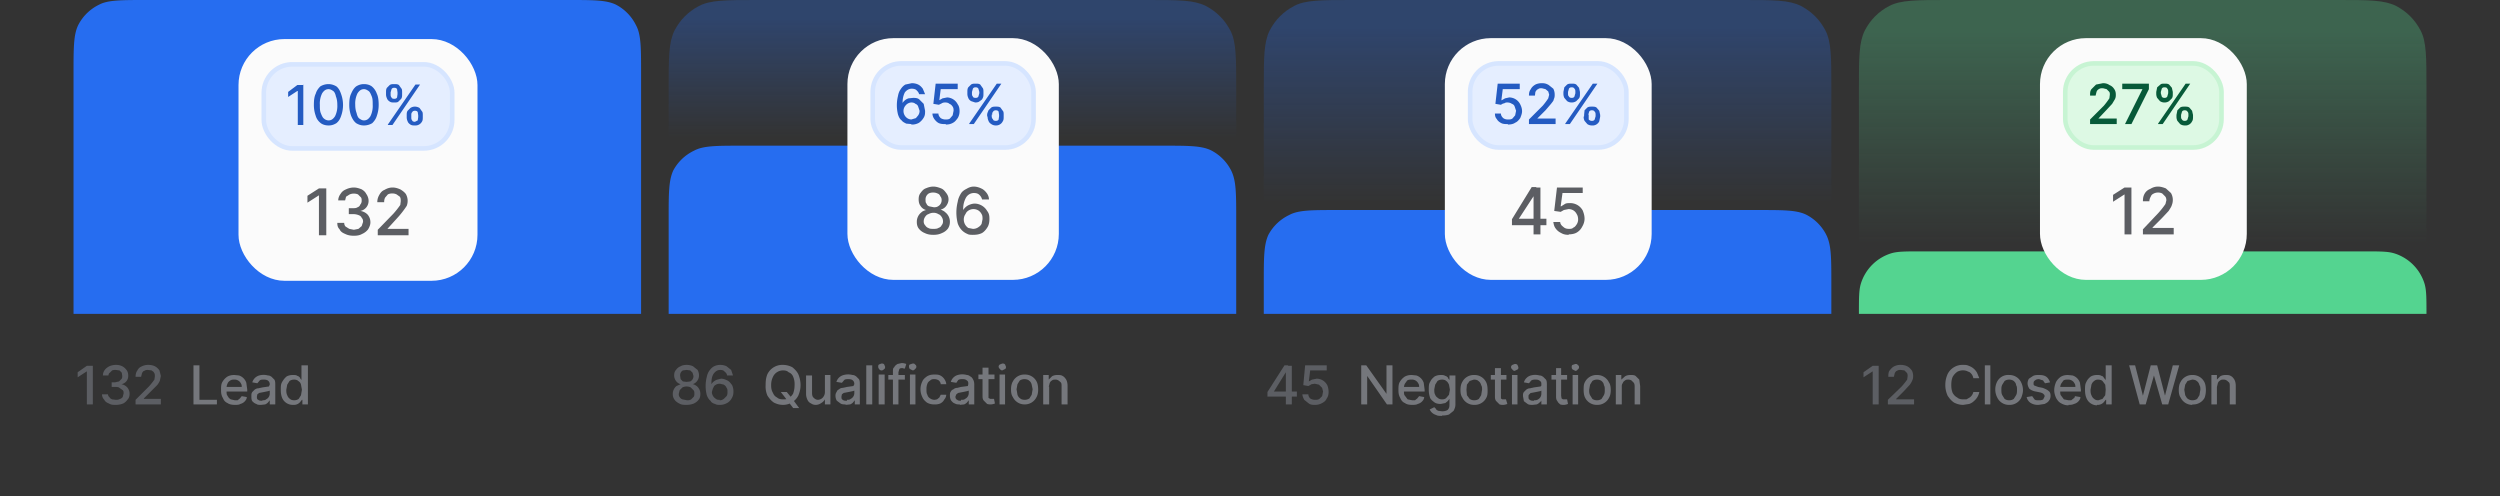 <svg xmlns="http://www.w3.org/2000/svg" width="544" height="108" fill="none" viewBox="0 0 544 108"><rect x="0" y="0" width="544" height="108" fill="#333333" stroke="none"/><path fill="#5C5E63" d="M20.2 79.5V88h-1.3v-7.2l-2 1.3V81l2-1.4h1.3Zm5 8.6c-.6 0-1 0-1.5-.3-.5-.2-.8-.4-1-.8-.3-.3-.5-.7-.5-1.2h1.3c0 .2.1.5.3.6.1.2.3.4.6.5l.8.1c.3 0 .6 0 .9-.2.2 0 .4-.2.6-.4l.2-.8c0-.3 0-.5-.2-.7l-.7-.5c-.2-.2-.6-.2-1-.2h-.7v-1h.7l.9-.2.5-.5c.2-.2.2-.4.2-.7l-.1-.7-.5-.5-.8-.1a2 2 0 0 0-.8.1l-.5.5c-.2.1-.3.4-.3.6h-1.2c0-.4.1-.8.4-1.2.2-.3.6-.6 1-.8.4-.2 1-.3 1.4-.3.6 0 1 .1 1.4.3.4.2.7.5 1 .9.2.3.3.7.3 1.1a1.8 1.8 0 0 1-1.5 1.9c.6.1 1 .4 1.3.7.3.4.5.8.5 1.4 0 .4-.1.9-.4 1.2-.3.4-.6.7-1 .9-.5.2-1 .3-1.6.3Zm4.3-.1v-1l2.9-2.9a15.9 15.9 0 0 0 1.2-1.5l.1-.7c0-.3 0-.6-.2-.8 0-.2-.3-.3-.5-.5l-.8-.1c-.3 0-.5 0-.8.2-.2 0-.4.3-.5.5l-.2.8h-1.2c0-.5.1-1 .4-1.4.2-.4.5-.7 1-.9a3 3 0 0 1 1.4-.3c.5 0 1 .1 1.4.3.4.2.7.5 1 .9l.3 1.2-.2 1a4 4 0 0 1-.6 1L33 85l-1.7 1.7v.1H35V88h-5.6Z"/><path fill="#75777C" d="M42.1 88v-8.5h1.3V87h3.8V88h-5.1Zm9 .1c-.6 0-1.2-.1-1.6-.4-.5-.2-.8-.6-1-1.1-.3-.5-.4-1-.4-1.7s0-1.3.3-1.8.6-.8 1-1.1c.5-.3 1-.4 1.6-.4l1 .1a2.5 2.5 0 0 1 1.6 1.6l.2 1.5v.4h-5v-1h3.8c0-.3 0-.5-.2-.8a1.5 1.5 0 0 0-1.4-.8c-.3 0-.6 0-.9.2-.3.2-.5.4-.6.7a2 2 0 0 0-.2.9v.7c0 .4 0 .8.2 1 .2.4.4.6.7.8l.9.2h.6l.5-.4.4-.5 1.1.2c0 .4-.2.7-.5 1-.2.2-.5.4-.9.5-.3.2-.7.2-1.2.2Zm5.7 0c-.4 0-.8 0-1-.2-.4-.1-.7-.4-.9-.6-.2-.3-.2-.7-.2-1.1 0-.4 0-.6.2-.9l.5-.5c.3-.2.5-.3.8-.3l.9-.2a1714.8 1714.8 0 0 0 1.4-.2l.2-.4c0-.4-.1-.6-.3-.8-.2-.2-.5-.3-1-.3-.3 0-.7 0-.9.2l-.5.6-1.1-.2a2.2 2.2 0 0 1 1.5-1.5 3.6 3.6 0 0 1 1.9 0c.3 0 .5.1.8.3l.6.6c.2.3.2.7.2 1.2V88h-1.2v-.9l-.4.5a2 2 0 0 1-.6.4l-.9.1Zm.3-1c.3 0 .6 0 .8-.2a1.4 1.4 0 0 0 .8-1.2V85l-.3.1a48.5 48.5 0 0 1-2 .4l-.4.3-.1.5c0 .3 0 .6.3.7.2.2.5.2.9.2Zm6.6 1a2.5 2.5 0 0 1-2.3-1.5c-.2-.5-.3-1-.3-1.8 0-.7 0-1.2.3-1.7s.6-.9 1-1.2c.4-.2.8-.3 1.3-.3.4 0 .8 0 1 .2.2 0 .4.2.6.4 0 .2.2.3.3.5v-3.2H67V88h-1.2v-1h-.1l-.4.5a1.8 1.8 0 0 1-1.5.6Zm.3-1c.4 0 .7-.1 1-.3l.5-.8.2-1.2-.2-1.1c-.1-.4-.3-.6-.6-.8-.2-.2-.5-.3-.9-.3s-.7.1-1 .3l-.5.8-.2 1.1c0 .4 0 .8.2 1.2.1.3.3.6.6.8.2.2.5.3 1 .3Z"/><path fill="#266DF0" d="M16 16c0-5.6 0-8.4 1-10.5A10 10 0 0 1 21.6 1C23.5 0 26.4 0 32 0h91.5c5.6 0 8.4 0 10.5 1a10 10 0 0 1 4.4 4.5c1.1 2 1.1 4.9 1.1 10.5v52.3H16V16Z"/><g><rect width="52" height="52.6" x="51.9" y="8.5" fill="#FBFBFB" rx="10"/><rect width="41" height="18.3" x="57.4" y="14" fill="#E5EEFF" rx="6.2"/><path fill="#245BC2" d="M66 18.4v8.8h-1.2v-7.4h-.1l-2 1.3V20l2-1.5h1.4Zm5.5 8.9c-.7 0-1.3-.2-1.7-.5-.5-.4-.9-.9-1.1-1.6a7 7 0 0 1-.4-2.4c0-1 .1-1.8.4-2.4.2-.7.6-1.2 1-1.6.5-.3 1.1-.5 1.8-.5.6 0 1.2.2 1.7.5.5.4.8 1 1 1.6a7 7 0 0 1 0 4.9c-.2.6-.5 1.1-1 1.5-.5.3-1 .5-1.7.5Zm0-1.1c.6 0 1-.3 1.4-.9a5 5 0 0 0 .5-2.5c0-.7-.1-1.3-.3-1.8-.1-.5-.3-1-.6-1.2-.3-.2-.6-.4-1-.4-.6 0-1 .3-1.4.9a5 5 0 0 0-.5 2.5c0 .7 0 1.3.2 1.8s.4 1 .7 1.2c.2.2.6.4 1 .4Zm7.7 1.1c-.7 0-1.2-.2-1.7-.5-.5-.4-.8-.9-1.1-1.6a7 7 0 0 1-.4-2.4c0-1 .1-1.8.4-2.4.3-.7.6-1.2 1.1-1.6.5-.3 1-.5 1.7-.5s1.3.2 1.7.5c.5.4.9 1 1.1 1.6.3.6.4 1.5.4 2.4a7 7 0 0 1-.4 2.4c-.2.7-.6 1.2-1 1.6-.5.3-1.1.5-1.8.5Zm0-1.1c.6 0 1-.3 1.4-.9a5 5 0 0 0 .5-2.5c0-.7 0-1.3-.2-1.8s-.4-1-.7-1.2c-.3-.2-.6-.4-1-.4-.6 0-1 .3-1.4.9a5 5 0 0 0-.5 2.5c0 .7.1 1.3.3 1.8.1.5.3 1 .6 1.2.3.2.6.4 1 .4Zm9.3-.7v-.4c0-.4 0-.7.2-1l.6-.6c.3-.2.6-.3 1-.3.3 0 .7.1 1 .3l.5.7c.2.2.2.5.2.9v.4c0 .4 0 .7-.2 1a1.6 1.6 0 0 1-1.5.8c-.4 0-.7 0-1-.2-.3-.2-.5-.4-.6-.7a2 2 0 0 1-.2-.9Zm1-.4v.4c0 .3 0 .5.2.7 0 .2.3.3.6.3l.6-.3.1-.7v-.4l-.1-.7c-.1-.2-.3-.3-.6-.3s-.5.1-.6.3c-.2.2-.2.4-.2.7ZM84 20.5v-.4c0-.4 0-.7.2-1l.6-.6c.3-.2.6-.2 1-.2s.7 0 1 .2l.5.7c.2.2.2.5.2.9v.4c0 .4 0 .7-.2 1l-.6.6c-.2.2-.5.2-1 .2-.3 0-.6 0-.9-.2-.3-.2-.5-.4-.6-.7a2 2 0 0 1-.2-.9Zm1-.4v.4c0 .3 0 .5.2.7 0 .2.3.3.6.3s.5-.1.6-.3l.1-.7v-.4l-.1-.7c-.1-.2-.3-.3-.6-.3s-.5.1-.6.3l-.2.7Zm-.6 7 6-8.7h1l-6 8.8h-1Z"/><rect width="41" height="18.3" x="57.4" y="14" stroke="#D6E5FF" rx="6.2"/><path fill="#5C5E63" d="M71 41v10.2h-1.6v-8.7l-2.5 1.6v-1.5l2.5-1.6H71Zm6 10.3c-.7 0-1.3-.1-1.9-.4-.5-.2-1-.5-1.2-1-.4-.4-.5-.8-.5-1.4h1.5c0 .3.1.6.3.8l.8.5 1 .2 1-.2.7-.6.3-.9c0-.3 0-.6-.3-.9-.1-.3-.4-.5-.7-.6a3 3 0 0 0-1.2-.2h-.9v-1.3h.9c.4 0 .7 0 1-.2.3-.1.5-.3.6-.6.2-.2.3-.5.3-.8 0-.3 0-.6-.2-.8l-.6-.6a2.4 2.4 0 0 0-1.8 0l-.8.5-.2.8h-1.5c0-.5.2-1 .5-1.4.3-.5.7-.8 1.2-1a4 4 0 0 1 1.7-.4c.6 0 1.2.2 1.7.4.5.3.8.6 1 1 .3.4.5 1 .5 1.4a2.2 2.2 0 0 1-1.8 2.3c.7.1 1.2.4 1.6.8.4.5.6 1 .6 1.7 0 .5-.2 1-.5 1.5-.3.4-.8.8-1.3 1-.5.3-1.1.4-1.8.4Zm5.2-.1V50l3.4-3.5a19 19 0 0 0 1.5-1.9l.1-.8c0-.4 0-.7-.2-1l-.7-.5a2 2 0 0 0-.9-.2 2 2 0 0 0-1 .2l-.6.7a2 2 0 0 0-.2 1h-1.5c0-.7.2-1.2.5-1.7s.6-.8 1.1-1c.5-.3 1.1-.5 1.7-.5.7 0 1.2.2 1.7.4.5.3.9.6 1.2 1a3 3 0 0 1 .2 2.6 20.6 20.6 0 0 1-2.2 2.8l-2 2.2h4.6v1.4h-6.7Z"/></g><path fill="#5C5E63" d="M149.4 88.1c-.6 0-1.1 0-1.6-.3-.4-.2-.8-.5-1-.8a2 2 0 0 1-.4-1.3 2.2 2.2 0 0 1 .8-1.7l.9-.4c-.4-.1-.8-.4-1-.7a2 2 0 0 1-.4-1.2c0-.5.1-.9.4-1.2.2-.3.5-.6 1-.8.3-.2.8-.3 1.3-.3s1 .1 1.4.3l1 .8c.2.4.3.7.3 1.2 0 .4-.1.8-.4 1.2-.2.3-.6.6-1 .7.3 0 .6.2.9.4a2.2 2.2 0 0 1 .8 1.7c0 .5-.1 1-.4 1.3-.2.3-.6.6-1 .8-.5.2-1 .3-1.6.3Zm0-1c.4 0 .7 0 1-.2l.5-.5c.2-.2.2-.5.2-.7 0-.3 0-.6-.2-.8l-.6-.6a2 2 0 0 0-.9-.2 2 2 0 0 0-.9.2l-.6.6-.2.8c0 .2 0 .5.2.7.1.2.3.4.6.5l1 .2Zm0-4 .8-.1a1.3 1.3 0 0 0 .7-1.2l-.2-.7-.5-.5-.8-.1-.8.1a1.2 1.2 0 0 0-.6 1.2l.1.7.5.5.8.1Zm7.2 5c-.3 0-.7 0-1-.2-.4-.1-.8-.3-1-.7-.4-.3-.6-.7-.8-1.2a8 8 0 0 1 0-4c.1-.5.3-1 .6-1.4.3-.4.6-.7 1-.9.4-.2.9-.3 1.3-.3.5 0 1 .1 1.4.3l1 .8.4 1.2h-1.3c0-.3-.2-.6-.5-.8-.2-.3-.5-.4-1-.4-.6 0-1 .3-1.4.8-.4.6-.5 1.3-.5 2.3a2.3 2.3 0 0 1 1.3-1l.8-.2c.5 0 1 .2 1.4.4.4.2.7.6 1 1 .2.4.3.9.3 1.4 0 .6-.1 1-.4 1.5-.2.4-.6.8-1 1a3 3 0 0 1-1.6.4Zm0-1c.4 0 .6-.1.9-.3l.6-.6c.2-.3.2-.6.2-1 0-.3 0-.6-.2-.8-.1-.3-.3-.5-.6-.7l-.8-.2a1.7 1.7 0 0 0-1.3.5l-.3.6-.2.7a1.8 1.8 0 0 0 .9 1.5c.2.2.5.2.8.2Z"/><path fill="#75777C" d="M170 85.3h1.2l.9 1.1.4.5 1.4 1.9h-1.3l-1-1.3-.3-.4-1.4-1.8Zm4.2-1.5c0 .9-.2 1.6-.5 2.3a3.7 3.7 0 0 1-3.3 2c-.8 0-1.4-.2-2-.5-.6-.4-1-.9-1.4-1.5a5 5 0 0 1-.4-2.3c0-1 .1-1.7.4-2.4a3.6 3.6 0 0 1 3.4-2c.7 0 1.4.2 2 .5.5.4 1 .9 1.3 1.5.3.7.5 1.5.5 2.4Zm-1.3 0a4 4 0 0 0-.3-1.8c-.2-.5-.5-.8-1-1-.3-.3-.7-.4-1.2-.4a2.4 2.4 0 0 0-2.2 1.4 4 4 0 0 0-.4 1.8c0 .7.1 1.2.4 1.7.2.5.5.8.9 1 .3.3.8.4 1.3.4s.9 0 1.3-.3.7-.6.9-1c.2-.6.3-1.1.3-1.8Zm6.6 1.6v-3.8h1.2V88h-1.2v-1.1a2 2 0 0 1-.8.8 2 2 0 0 1-1.2.4c-.4 0-.7-.1-1-.3-.4-.2-.6-.4-.8-.8a3 3 0 0 1-.3-1.3v-4h1.3v3.8c0 .5.1.8.3 1 .3.3.6.5 1 .5a1.5 1.5 0 0 0 1.2-.7c.2-.3.3-.6.3-1ZM184 88c-.4 0-.8 0-1.1-.2l-.8-.6c-.2-.3-.3-.7-.3-1.1 0-.4.1-.6.3-.9 0-.2.3-.4.5-.5.2-.2.5-.3.8-.3l.9-.2a1343.6 1343.6 0 0 0 1.4-.2l.2-.4c0-.4-.1-.6-.3-.8-.2-.2-.5-.3-1-.3-.3 0-.7 0-.9.2l-.5.6-1.2-.2a2.2 2.2 0 0 1 1.6-1.5 3.6 3.6 0 0 1 1.9 0c.3 0 .5.1.8.3l.6.6c.2.3.2.7.2 1.2V88H186v-.9l-.4.5a2 2 0 0 1-.6.4l-1 .1Zm.3-1c.3 0 .6 0 .8-.2a1.4 1.4 0 0 0 .8-1.2V85l-.3.1a47.1 47.1 0 0 1-2 .4l-.4.3-.1.5c0 .3 0 .6.3.7.2.2.5.2.9.2Zm5.5-7.6V88h-1.3v-8.5h1.3Zm1.4 8.5v-6.4h1.3V88h-1.3Zm.6-7.3c-.2 0-.4-.1-.5-.3a.7.7 0 0 1-.2-.5c0-.2 0-.4.2-.5l.5-.2c.3 0 .4 0 .6.2l.2.5c0 .2 0 .4-.2.5-.2.2-.3.3-.6.3Zm5.1 1v1h-3.6v-1h3.6Zm-2.6 6.3v-7c0-.5 0-.8.3-1 .1-.3.4-.5.7-.7l.9-.2a2.8 2.8 0 0 1 1 .2l-.3 1h-.2l-.3-.1c-.3 0-.5 0-.7.2l-.2.7V88h-1.2Zm3.7 0v-6.4h1.2V88H198Zm.6-7.3-.6-.3a.7.7 0 0 1-.2-.5c0-.2 0-.4.2-.5l.6-.2c.2 0 .4 0 .5.2.2.1.3.3.3.5s-.1.4-.3.5c-.1.2-.3.3-.5.3Zm4.7 7.4a3 3 0 0 1-1.6-.4c-.4-.3-.8-.7-1-1.2a3.8 3.8 0 0 1 0-3.4c.2-.5.6-.8 1-1.1.5-.3 1-.4 1.6-.4.5 0 .9 0 1.3.2s.7.5.9.8c.2.3.4.7.4 1.1h-1.2c0-.3-.2-.6-.4-.8-.3-.2-.6-.3-1-.3-.3 0-.6 0-.9.3-.3.2-.5.4-.6.7a3 3 0 0 0-.2 1.2c0 .5 0 .9.2 1.2.1.4.3.6.6.8.3.2.6.3 1 .3l.5-.1.5-.4.3-.6h1.2c0 .4-.2.8-.4 1-.2.4-.5.7-.9.9a3 3 0 0 1-1.3.2Zm5.6 0c-.5 0-.8 0-1.1-.2-.4-.1-.6-.4-.8-.6-.2-.3-.3-.7-.3-1.1 0-.4 0-.6.2-.9.1-.2.3-.4.6-.5.2-.2.5-.3.8-.3l.8-.2a1343.6 1343.6 0 0 0 1.5-.2l.1-.4c0-.4 0-.6-.3-.8-.2-.2-.5-.3-.9-.3s-.7 0-1 .2l-.4.6-1.2-.2a2.2 2.2 0 0 1 1.5-1.5 3.6 3.6 0 0 1 2 0c.2 0 .5.1.7.3.3.1.5.4.6.6.2.3.3.7.3 1.2V88h-1.2v-.9l-.4.5a2 2 0 0 1-.6.4l-1 .1Zm.2-1c.4 0 .7 0 .9-.2a1.4 1.4 0 0 0 .8-1.2V85l-.3.1a47.2 47.2 0 0 1-2 .4l-.4.3-.2.5c0 .3.1.6.4.7.2.2.5.2.8.2Zm7.3-5.5v1h-3.5v-1h3.5Zm-2.6-1.5h1.3v6.6l.4.2h.8l.2 1-.3.1a2.4 2.4 0 0 1-1.4 0l-.7-.7c-.2-.2-.3-.5-.3-1v-6.2Zm3.7 7.9v-6.4h1.2V88h-1.2Zm.6-7.3c-.2 0-.4-.1-.5-.3a.7.7 0 0 1-.3-.5c0-.2.1-.4.3-.5l.5-.2c.2 0 .4 0 .6.2l.2.5c0 .2 0 .4-.2.5l-.6.3ZM223 88a2.8 2.8 0 0 1-2.6-1.6c-.3-.4-.4-1-.4-1.6 0-.7.1-1.3.4-1.8a2.8 2.8 0 0 1 2.6-1.5 2.8 2.8 0 0 1 2.6 1.6c.2.4.3 1 .3 1.7 0 .6-.1 1.2-.4 1.7A2.8 2.8 0 0 1 223 88Zm0-1c.3 0 .7-.1 1-.3l.5-.8.2-1.2-.2-1c-.1-.4-.3-.7-.6-.9-.2-.2-.6-.3-1-.3-.3 0-.7.1-1 .3l-.5.8-.2 1.1.2 1.2c.1.3.3.6.6.8.2.2.6.3 1 .3Zm5.3-2.9V88H227v-6.4h1.2v1l.7-.7c.3-.2.7-.3 1.2-.3.4 0 .8 0 1.1.2.4.2.6.5.8.8.2.4.3.8.3 1.4v4H231v-3.9c0-.5 0-.8-.3-1-.3-.3-.6-.5-1-.5-.3 0-.6 0-.8.2-.2.1-.4.3-.5.6l-.2.8Z"/><path fill="url(#b)" d="M145.5 19.2c0-6.7 0-10 1.3-12.6 1.2-2.3 3-4.1 5.3-5.3C154.6 0 158 0 164.7 0h85.1c6.7 0 10 0 12.6 1.3 2.3 1.2 4.1 3 5.3 5.3C269 9 269 12.5 269 19.2V30H145.5V19.2Z"/><path fill="#266DF0" d="M145.5 47.6c0-5.5 0-8.3 1-10.5a10 10 0 0 1 4.5-4.3c2-1.1 4.9-1.1 10.5-1.1H253c5.6 0 8.4 0 10.5 1a10 10 0 0 1 4.4 4.4c1.1 2.2 1.1 5 1.1 10.5v20.7H145.5V47.6Z"/><g><rect width="46" height="52.6" x="184.4" y="8.3" fill="#FBFBFB" rx="10"/><rect width="35" height="18.3" x="189.9" y="13.8" fill="#E5EEFF" rx="6.2"/><path fill="#245BC2" d="m198.3 27-1.1-.1c-.4-.2-.8-.4-1-.7-.4-.3-.6-.7-.8-1.3a8.3 8.3 0 0 1 0-4c.1-.6.3-1.1.6-1.5a3 3 0 0 1 1-1l1.4-.3c.5 0 1 .1 1.4.3.4.2.7.5 1 .9l.5 1.2H200c-.1-.4-.3-.6-.6-.9-.2-.2-.6-.3-1-.3-.6 0-1.1.3-1.5.8-.3.6-.5 1.3-.5 2.3a2.4 2.4 0 0 1 1.3-1l1-.1c.4 0 .9 0 1.3.3l1 1 .3 1.5c0 .6 0 1-.3 1.5s-.6.8-1 1.1a3 3 0 0 1-1.7.4Zm0-1 1-.3.5-.6c.2-.3.3-.6.3-1l-.3-.9c-.1-.3-.3-.5-.6-.6-.2-.2-.5-.3-.9-.3a1.7 1.7 0 0 0-1.2.6 1.8 1.8 0 0 0-.5 1.3 1.9 1.9 0 0 0 .8 1.5c.3.2.6.3 1 .3Zm7.5 1c-.6 0-1 0-1.5-.2-.4-.2-.7-.5-1-.9-.2-.3-.4-.7-.4-1.2h1.3c0 .4.2.7.5 1 .3.2.7.3 1 .3.4 0 .7 0 1-.2l.6-.7.2-1c0-.3 0-.6-.2-.9-.2-.3-.4-.5-.7-.6-.2-.2-.5-.3-.9-.3-.2 0-.5 0-.8.2l-.6.3-1.2-.2.5-4.4h4.8v1.2h-3.7l-.3 2.4.7-.4 1-.2a2.7 2.7 0 0 1 2.3 1.5c.3.4.4.9.4 1.5 0 .5-.1 1-.4 1.5-.3.4-.6.8-1 1-.5.3-1 .4-1.6.4Zm9-1.7V25c0-.4.2-.7.3-1l.6-.6c.3-.2.6-.2 1-.2s.7 0 1 .2l.5.7c.2.2.2.5.2.9v.4c0 .4 0 .7-.2 1a1.6 1.6 0 0 1-1.5.9c-.4 0-.7-.1-1-.3-.3-.2-.5-.4-.6-.7a2 2 0 0 1-.2-.9Zm1-.4v.4c0 .3.1.5.3.7 0 .2.3.3.6.3s.5-.1.6-.3l.1-.7V25l-.1-.7c-.1-.2-.3-.3-.6-.3s-.5.1-.6.3c-.2.2-.2.4-.2.7Zm-5.3-4.6V20c0-.3 0-.7.2-1l.6-.6c.3-.2.6-.2 1-.2s.7 0 1 .2l.5.7c.2.2.2.6.2.9v.4c0 .4 0 .7-.2 1 0 .2-.3.4-.6.6-.2.2-.5.3-1 .3l-.9-.3c-.3-.2-.5-.4-.6-.7a2 2 0 0 1-.2-.9Zm1-.4v.4c0 .3 0 .5.2.7 0 .2.3.3.6.3s.5-.1.6-.3l.2-.7V20l-.2-.7c-.1-.2-.3-.3-.6-.3s-.5.1-.6.3l-.2.7Zm-.6 7 6-8.7h1l-6 8.8h-1Z"/><rect width="35" height="18.3" x="189.9" y="13.8" stroke="#D6E5FF" rx="6.2"/><path fill="#5C5E63" d="M203.1 51.1c-.7 0-1.3-.1-1.9-.4a3 3 0 0 1-1.3-1c-.3-.4-.4-.9-.4-1.4a2.6 2.6 0 0 1 1-2.1c.3-.3.7-.4 1-.5a2 2 0 0 1-1.2-.9c-.3-.4-.4-.9-.4-1.4 0-.6.1-1 .4-1.4.3-.4.6-.8 1.1-1 .5-.2 1-.4 1.7-.4.6 0 1.2.2 1.7.4s.8.6 1.1 1c.3.4.5.8.5 1.4 0 .5-.2 1-.5 1.4a2 2 0 0 1-1.2.8c.4.2.7.3 1 .6a2.6 2.6 0 0 1 1 2c0 .6-.1 1-.4 1.5a3 3 0 0 1-1.3 1c-.6.3-1.2.4-1.9.4Zm0-1.3c.4 0 .8 0 1.1-.2.3-.1.6-.3.7-.6.2-.2.3-.5.3-.8 0-.4-.1-.7-.3-1-.2-.3-.4-.5-.7-.6-.3-.2-.7-.3-1-.3-.5 0-.8.1-1.2.3-.3.1-.5.3-.7.6-.2.3-.3.6-.3 1 0 .3.1.6.3.8.2.3.4.5.7.6.3.2.7.2 1.1.2Zm0-4.7c.4 0 .7 0 1-.2a1.5 1.5 0 0 0 .8-1.4c0-.3-.1-.6-.3-.8-.1-.3-.3-.5-.6-.6a2 2 0 0 0-.9-.2 2 2 0 0 0-1 .2 1.5 1.5 0 0 0-.7 1.4c0 .3 0 .6.2.8.1.3.3.5.6.6l1 .2Zm8.7 6c-.5 0-1 0-1.3-.2-.5-.2-.9-.5-1.2-.8a4 4 0 0 1-.9-1.5 9.6 9.6 0 0 1 0-4.7c.1-.7.4-1.3.7-1.8.3-.5.8-.8 1.2-1 .5-.3 1-.5 1.6-.5.6 0 1.2.2 1.6.4.5.2.9.6 1.2 1 .3.4.5.9.5 1.4h-1.5a2 2 0 0 0-.6-1c-.3-.3-.7-.4-1.2-.4a2 2 0 0 0-1.7 1 5 5 0 0 0-.6 2.7 2.8 2.8 0 0 1 1.5-1.2 3 3 0 0 1 1-.2 3.2 3.2 0 0 1 2.7 1.6c.4.5.5 1 .5 1.7s-.1 1.3-.4 1.8c-.3.5-.7 1-1.2 1.3-.6.3-1.2.4-2 .4Zm0-1.3a2 2 0 0 0 1-.3c.3-.2.6-.4.8-.8l.2-1c0-.4 0-.8-.2-1.1a2 2 0 0 0-.7-.8 2 2 0 0 0-1-.3 2 2 0 0 0-1.6.7l-.4.7a2.2 2.2 0 0 0 .8 2.7l1 .2Z"/></g><path fill="#5C5E63" d="M275.8 86.3v-1l3.7-5.8h.8V81h-.5l-2.6 4.2h5v1.1h-6.4Zm4 1.7v-8.4h1.3V88h-1.3Zm6.4.1c-.5 0-1 0-1.4-.3l-1-.8c-.2-.4-.4-.8-.4-1.2h1.3c0 .4.2.7.4.9.3.2.7.3 1 .3.4 0 .7 0 1-.2l.6-.6.2-1-.2-.8-.7-.7-.9-.2-.7.1-.7.4-1.1-.2.4-4.3h4.7v1.1h-3.6l-.3 2.4.7-.4 1-.2a2.6 2.6 0 0 1 2.3 1.4c.2.4.3 1 .3 1.5s-.1 1-.4 1.4c-.2.5-.6.8-1 1a3 3 0 0 1-1.5.4Z"/><path fill="#75777C" d="M303 79.5V88h-1.2l-4.3-6.2V88h-1.3v-8.5h1.1l4.4 6.2v-6.2h1.3Zm4.3 8.6c-.7 0-1.2-.1-1.6-.4-.5-.2-.8-.6-1-1.1-.3-.5-.4-1-.4-1.7s0-1.3.3-1.8.6-.8 1-1.1c.5-.3 1-.4 1.6-.4l1 .1a2.5 2.5 0 0 1 1.6 1.6l.2 1.5v.4h-5v-1h3.8c0-.3 0-.5-.2-.8a1.5 1.5 0 0 0-1.4-.8c-.4 0-.7 0-1 .2l-.5.7a2 2 0 0 0-.2.9v.7c0 .4 0 .8.2 1l.6.8 1 .2h.6l.5-.4.4-.5 1.1.2c0 .4-.2.7-.5 1-.2.2-.5.4-.9.5-.3.2-.8.2-1.2.2Zm6.5 2.4c-.5 0-1 0-1.3-.2a2.2 2.2 0 0 1-1.4-1.2l1-.5.4.4c0 .2.3.3.5.4l.8.1c.5 0 .9-.1 1.2-.3.3-.3.4-.6.4-1.1v-1.3l-.4.5-.5.4-1 .2c-.5 0-1-.1-1.3-.3-.4-.3-.8-.6-1-1-.2-.6-.3-1.1-.3-1.8s0-1.3.3-1.7c.2-.5.6-.9 1-1.2.4-.2.8-.3 1.3-.3.4 0 .7 0 1 .2.2 0 .4.2.6.4 0 .2.2.3.3.5v-1h1.3V88c0 .6-.2 1-.4 1.4l-1 .8a4 4 0 0 1-1.5.2Zm0-3.6c.4 0 .7-.1.9-.3l.6-.7.2-1.1-.2-1.1c-.2-.4-.3-.6-.6-.8-.2-.2-.5-.3-.9-.3s-.7.1-1 .3l-.5.8-.2 1c0 .5 0 .9.2 1.2.1.3.3.5.6.7.2.2.5.3.9.3Zm7 1.2a2.8 2.8 0 0 1-2.6-1.6c-.3-.4-.4-1-.4-1.6 0-.7.1-1.3.4-1.8a2.8 2.8 0 0 1 2.6-1.5 2.8 2.8 0 0 1 2.6 1.6c.2.4.3 1 .3 1.7 0 .6 0 1.2-.3 1.7a2.8 2.8 0 0 1-2.6 1.5Zm0-1c.4 0 .7-.1 1-.3l.5-.8.2-1.2c0-.4 0-.7-.2-1-.1-.4-.3-.7-.6-.9-.2-.2-.5-.3-1-.3l-.9.3-.6.8-.1 1.1.1 1.2.6.8c.3.2.6.3 1 .3Zm7-5.5v1h-3.4v-1h3.5Zm-2.5-1.5h1.3v6.6l.3.2H327.7l.3 1-.3.1a2.4 2.4 0 0 1-1.4 0l-.7-.7c-.2-.2-.3-.5-.3-1v-6.2ZM329 88v-6.4h1.2V88H329Zm.6-7.3c-.2 0-.4-.1-.5-.3a.7.7 0 0 1-.3-.5c0-.2.1-.4.3-.5l.5-.2c.2 0 .4 0 .6.2l.2.5c0 .2 0 .4-.2.5l-.6.3Zm4 7.4c-.5 0-.9 0-1.2-.2l-.8-.6-.2-1.1c0-.4 0-.6.2-.9l.5-.5c.3-.2.5-.3.8-.3l.9-.2a1343.6 1343.6 0 0 0 1.4-.2c.2-.1.2-.2.2-.4 0-.4 0-.6-.3-.8-.2-.2-.5-.3-.9-.3s-.7 0-1 .2l-.5.6-1.1-.2a2.2 2.2 0 0 1 1.5-1.5 3.6 3.6 0 0 1 1.9 0c.3 0 .5.1.8.3l.6.6c.2.3.2.7.2 1.2V88h-1.2v-.9c0 .2-.2.3-.4.5a2 2 0 0 1-.6.4l-.9.1Zm.2-1c.3 0 .6 0 .9-.2a1.4 1.4 0 0 0 .7-1.2V85l-.2.1a47.2 47.2 0 0 1-2 .4c-.2 0-.3.2-.4.3-.2.1-.2.3-.2.5 0 .3 0 .6.3.7.2.2.5.2.9.2Zm7.2-5.5v1h-3.4v-1h3.4Zm-2.5-1.5h1.2v6l.1.6.3.2H341l.2 1-.3.1a2.4 2.4 0 0 1-1.4 0c-.2-.2-.5-.4-.6-.7-.2-.2-.3-.5-.3-1v-6.2Zm3.7 7.9v-6.4h1.2V88h-1.2Zm.6-7.3-.6-.3a.7.7 0 0 1-.2-.5c0-.2 0-.4.2-.5l.6-.2c.2 0 .4 0 .5.2.2.1.3.3.3.5s-.1.4-.3.5c-.1.2-.3.3-.5.3Zm4.7 7.4a2.8 2.8 0 0 1-2.6-1.6c-.2-.4-.3-1-.3-1.6 0-.7 0-1.3.3-1.8a2.8 2.8 0 0 1 2.6-1.5 2.8 2.8 0 0 1 2.6 1.6c.3.4.4 1 .4 1.7 0 .6-.1 1.2-.4 1.7a2.8 2.8 0 0 1-2.6 1.5Zm0-1c.4 0 .7-.1 1-.3l.5-.8c.2-.4.2-.7.2-1.2 0-.4 0-.7-.2-1 0-.4-.3-.7-.5-.9-.3-.2-.6-.3-1-.3s-.7.1-1 .3l-.5.8-.2 1.1c0 .5 0 .8.2 1.2l.5.8c.3.2.6.3 1 .3Zm5.4-2.9V88h-1.3v-6.4h1.2v1l.8-.7c.3-.2.7-.3 1.2-.3.4 0 .8 0 1.1.2l.8.8.2 1.4v4h-1.2v-3.9c0-.5-.1-.8-.4-1-.2-.3-.5-.5-1-.5-.2 0-.5 0-.7.2-.2.1-.4.3-.5.6-.2.2-.2.5-.2.8Z"/><path fill="url(#d)" d="M275 19.2c0-6.7 0-10 1.3-12.6 1.2-2.3 3-4.1 5.3-5.3C284 0 287.5 0 294.2 0h85.1c6.7 0 10 0 12.6 1.3 2.3 1.2 4.1 3 5.3 5.3 1.3 2.5 1.3 5.9 1.3 12.6V44H275V19.2Z"/><path fill="#266DF0" d="M275 61.6c0-5.5 0-8.3 1-10.5a10 10 0 0 1 4.5-4.3c2-1.1 4.9-1.1 10.5-1.1h91.5c5.6 0 8.4 0 10.5 1a10 10 0 0 1 4.4 4.4c1.1 2.2 1.1 5 1.1 10.5v6.7H275v-6.7Z"/><g><rect width="45" height="52.6" x="314.4" y="8.3" fill="#FBFBFB" rx="10"/><rect width="34" height="18.3" x="319.9" y="13.8" fill="#E5EEFF" rx="6.2"/><path fill="#245BC2" d="M328.1 27c-.5 0-1 0-1.4-.2-.4-.2-.8-.5-1-.9-.3-.3-.4-.7-.4-1.2h1.3c0 .4.2.7.5 1 .3.2.6.3 1 .3s.7 0 1-.2l.6-.7.2-1-.3-.9c-.1-.3-.3-.5-.6-.6-.3-.2-.6-.3-1-.3-.2 0-.4 0-.7.2-.3 0-.5.2-.7.3l-1.2-.2.5-4.4h4.8v1.2H327l-.3 2.4h.1l.7-.4.9-.2a2.7 2.7 0 0 1 2.4 1.5c.2.4.4.9.4 1.5 0 .5-.2 1-.4 1.5-.3.4-.6.8-1.1 1-.4.3-1 .4-1.6.4Zm4.6 0v-1l3-3a15.8 15.8 0 0 0 1.2-1.6l.2-.8-.2-.7-.6-.5-.8-.2c-.3 0-.6 0-.8.2-.3.1-.4.3-.6.6l-.1.8h-1.3c0-.6.1-1 .4-1.4.2-.4.5-.7 1-1 .4-.2.9-.3 1.4-.3.6 0 1 .1 1.5.4l1 .8c.2.4.3.8.3 1.3 0 .3 0 .6-.2 1 0 .3-.3.6-.6 1l-1.2 1.4-1.8 1.8h4V27h-5.8Zm12-1.7V25l.1-1 .6-.6c.3-.2.6-.2 1-.2s.7 0 1 .2l.6.7.2.9v.4l-.2 1a1.6 1.6 0 0 1-1.6.9c-.4 0-.7-.1-1-.3l-.6-.7a2 2 0 0 1-.2-.9Zm1-.4V26c.2.2.4.3.7.3.3 0 .5-.1.6-.3l.2-.7V25c0-.3 0-.5-.2-.7-.1-.2-.3-.3-.6-.3s-.5.1-.6.3l-.2.7Zm-5.5-4.6V20l.2-1 .6-.6c.3-.2.6-.2 1-.2s.7 0 1 .2l.6.7.2.9v.4c0 .4 0 .7-.2 1l-.6.6c-.3.2-.6.3-1 .3s-.7-.1-1-.3l-.6-.7a2 2 0 0 1-.2-.9Zm1-.4v.4c0 .3 0 .5.2.7.1.2.3.3.6.3s.5-.1.6-.3l.2-.7V20c0-.3 0-.5-.2-.7-.1-.2-.3-.3-.6-.3s-.5.1-.6.3l-.2.7Zm-.6 7 6-8.7h1l-6 8.8h-1Z"/><rect width="34" height="18.3" x="319.9" y="13.8" stroke="#D6E5FF" rx="6.2"/><path fill="#5C5E63" d="M329 49v-1.3l4.3-7h1v2h-.6l-3.2 4.9h6V49H329Zm4.7 2V40.8h1.5V51h-1.5Zm7.7.1c-.7 0-1.2-.1-1.7-.4a3 3 0 0 1-1.2-1c-.3-.4-.4-.8-.5-1.4h1.5c0 .4.3.8.6 1 .4.4.8.5 1.3.5.4 0 .7 0 1-.3.3-.1.5-.4.7-.7.2-.3.3-.7.3-1 0-.5-.1-.9-.3-1.2a2 2 0 0 0-.7-.8 2 2 0 0 0-1.1-.3l-1 .2-.7.4-1.4-.2.6-5.1h5.6V42H340l-.4 2.9h.1l.8-.5c.3-.2.7-.2 1-.2a3.1 3.1 0 0 1 2.9 1.6c.2.5.4 1.1.4 1.8 0 .6-.2 1.2-.5 1.7-.3.6-.7 1-1.2 1.3-.5.3-1.2.4-1.8.4Z"/></g><path fill="#5C5E63" d="M408.8 79.5V88h-1.3v-7.2l-2 1.3V81l2-1.4h1.3Zm2 8.5v-1l3-2.9a16.2 16.2 0 0 0 1.2-1.5l.1-.7c0-.3 0-.6-.2-.8l-.5-.5-.8-.1c-.3 0-.6 0-.8.2-.2 0-.4.3-.5.5l-.2.8h-1.2c0-.5 0-1 .3-1.4.3-.4.6-.7 1-.9a3 3 0 0 1 1.4-.3c.5 0 1 .1 1.4.3.4.2.7.5 1 .9.2.3.3.8.3 1.2 0 .3 0 .6-.2 1a4 4 0 0 1-.6 1l-1.2 1.3-1.7 1.7v.1h3.9V88h-5.6Z"/><path fill="#75777C" d="M430.7 82.3h-1.3a2 2 0 0 0-.8-1.3l-.7-.3a2.6 2.6 0 0 0-2 .2c-.4.3-.7.6-1 1.1-.2.5-.3 1-.3 1.8 0 .7.1 1.2.3 1.7.3.5.6.8 1 1 .3.3.8.4 1.3.4h.7l.7-.4a2 2 0 0 0 .8-1.2h1.3a3.4 3.4 0 0 1-1.2 2c-.3.3-.7.5-1 .6l-1.3.2c-.8 0-1.4-.2-2-.5-.6-.4-1-.9-1.4-1.5-.3-.7-.5-1.4-.5-2.3 0-1 .2-1.7.5-2.4a3.6 3.6 0 0 1 3.4-2c.4 0 .8 0 1.2.2a3.3 3.3 0 0 1 1.8 1.5l.5 1.2Zm2.4-2.8V88h-1.2v-8.5h1.2Zm4.1 8.6a2.8 2.8 0 0 1-2.6-1.6 3.8 3.8 0 0 1 0-3.5 2.7 2.7 0 0 1 2.6-1.4 2.8 2.8 0 0 1 2.6 1.6c.2.4.4 1 .4 1.7 0 .6-.2 1.2-.4 1.7a2.8 2.8 0 0 1-2.6 1.5Zm0-1c.4 0 .7-.1 1-.3l.5-.8c.2-.4.2-.7.2-1.2 0-.4 0-.7-.2-1 0-.4-.3-.7-.5-.9-.3-.2-.6-.3-1-.3s-.7.1-1 .3l-.5.8c-.2.4-.2.7-.2 1.1 0 .5 0 .8.2 1.2l.5.8c.3.2.6.3 1 .3Zm8.9-3.9-1.1.2-.3-.4c0-.1-.2-.3-.4-.3l-.6-.2c-.4 0-.7.1-.9.3-.2.1-.3.3-.3.6 0 .2 0 .4.2.5l.8.3 1 .2c.5.2 1 .4 1.3.7.3.2.4.6.4 1s-.1.8-.3 1c-.2.4-.6.6-1 .8l-1.3.2a3 3 0 0 1-1.7-.4 2 2 0 0 1-.9-1.3l1.2-.2.5.7c.2.2.5.2.9.2s.7 0 1-.2l.3-.6c0-.2 0-.4-.2-.5-.1-.2-.4-.3-.7-.4l-1-.2c-.6-.1-1-.3-1.4-.6-.2-.3-.4-.7-.4-1.2 0-.3.1-.7.3-1l.9-.6c.4-.2.8-.2 1.3-.2.7 0 1.2.1 1.6.4.4.3.6.7.8 1.2Zm4 5c-.7 0-1.2-.2-1.7-.5-.4-.2-.7-.6-1-1.1-.2-.5-.4-1-.4-1.7s.2-1.3.4-1.8c.3-.5.6-.8 1-1.1.5-.3 1-.4 1.6-.4l1 .1a2.5 2.5 0 0 1 1.6 1.6l.2 1.5v.4h-5v-1h3.8c0-.3 0-.5-.2-.8a1.5 1.5 0 0 0-1.4-.8c-.4 0-.7 0-1 .2l-.5.7a2 2 0 0 0-.2.9v.7c0 .4 0 .8.2 1l.6.8 1 .2h.6l.5-.4c.2-.1.3-.3.3-.5l1.2.2c0 .4-.2.7-.5 1-.2.2-.5.4-.9.5-.4.2-.8.2-1.2.2Zm6.2 0a2.5 2.5 0 0 1-2.3-1.6c-.2-.5-.3-1-.3-1.8 0-.7 0-1.2.3-1.7.2-.5.6-.9 1-1.2.4-.2.8-.3 1.3-.3.4 0 .7 0 1 .2.2 0 .4.2.5.4l.4.5v-3.2h1.3V88h-1.2v-1h-.1l-.4.5a1.8 1.8 0 0 1-1.5.6Zm.3-1.1.9-.3.6-.8.1-1.2-.1-1.1-.6-.8c-.2-.2-.6-.3-1-.3-.3 0-.6.1-.8.3-.3.2-.5.5-.6.8l-.2 1.1c0 .4 0 .8.2 1.2.1.3.3.6.6.8.2.2.5.3.9.3Zm9 .9-2.3-8.5h1.3l1.7 6.6 1.7-6.6h1.4l1.7 6.6 1.7-6.6h1.4l-2.4 8.5h-1.3l-1.8-6.3-1.8 6.3h-1.3Zm11.5.1a2.8 2.8 0 0 1-2.6-1.6c-.3-.4-.4-1-.4-1.6 0-.7.1-1.3.4-1.8a2.8 2.8 0 0 1 2.6-1.5 2.8 2.8 0 0 1 2.6 1.6c.2.4.3 1 .3 1.7 0 .6-.1 1.2-.3 1.7A2.8 2.8 0 0 1 477 88Zm0-1c.3 0 .7-.1 1-.3l.5-.8.2-1.2c0-.4 0-.7-.2-1-.1-.4-.3-.7-.6-.9-.2-.2-.6-.3-1-.3l-1 .3-.5.8-.2 1.1.2 1.2c.2.3.3.6.6.8.3.2.6.3 1 .3Zm5.3-2.9V88h-1.2v-6.4h1.2v1l.7-.7c.3-.2.7-.3 1.2-.3.4 0 .8 0 1.1.2.4.2.6.5.8.8.2.4.3.8.3 1.4v4h-1.3v-3.9c0-.5 0-.8-.3-1-.3-.3-.6-.5-1-.5-.3 0-.6 0-.8.2-.2.1-.4.3-.5.6l-.2.8Z"/><path fill="url(#f)" d="M404.5 19.2c0-6.7 0-10 1.3-12.6 1.2-2.3 3-4.1 5.3-5.3C413.6 0 417 0 423.7 0h85.1c6.7 0 10 0 12.6 1.3 2.3 1.2 4.1 3 5.3 5.3C528 9 528 12.5 528 19.2V53H404.5V19.2Z"/><path fill="#54D490" d="M404.5 68.3c0-3.4 0-5.1.4-6.5a10 10 0 0 1 6.7-6.7c1.4-.4 3.1-.4 6.6-.4h96.1c3.5 0 5.2 0 6.6.4a10 10 0 0 1 6.7 6.7c.4 1.4.4 3.1.4 6.5H404.5Z"/><g><rect width="45" height="52.6" x="443.9" y="8.3" fill="#FBFBFB" rx="10"/><rect width="34" height="18.3" x="449.4" y="13.8" fill="#DDF9E4" rx="6.2"/><path fill="#075A39" d="M454.8 27v-1l3-3a16.7 16.7 0 0 0 1.2-1.6l.1-.8c0-.3 0-.5-.2-.7l-.5-.5-.8-.2c-.4 0-.6 0-.9.2-.2.1-.4.3-.5.6l-.2.8h-1.2c0-.6 0-1 .3-1.4l1-1 1.5-.3c.5 0 1 .1 1.4.4.5.2.8.5 1 .8.3.4.4.8.4 1.3 0 .3 0 .6-.2 1l-.6 1-1.3 1.4-1.7 1.8h4V27h-5.8Zm7.6 0 3.8-7.6h-4.4v-1.2h5.8v1.2l-3.8 7.6h-1.4Zm11.2-1.7V25l.2-1 .6-.6c.3-.2.6-.2 1-.2s.7 0 1 .2l.6.7.2.9v.4c0 .4 0 .7-.2 1a1.6 1.6 0 0 1-1.6.9c-.4 0-.7-.1-1-.3l-.6-.7a2 2 0 0 1-.2-.9Zm1-.4v.4c0 .3 0 .5.2.7.1.2.3.3.6.3s.5-.1.6-.3l.2-.7V25c0-.3 0-.5-.2-.7-.1-.2-.3-.3-.6-.3s-.5.1-.6.3l-.2.7Zm-5.4-4.6V20l.2-1 .7-.6c.2-.2.5-.2 1-.2.3 0 .6 0 .9.2l.6.7.2.9v.4c0 .4 0 .7-.2 1l-.6.6c-.3.2-.6.3-1 .3s-.7-.1-1-.3l-.6-.7a2 2 0 0 1-.2-.9Zm1-.4v.4l.2.7c.1.2.3.3.6.3s.5-.1.6-.3l.2-.7V20c0-.3 0-.5-.2-.7 0-.2-.3-.3-.6-.3s-.5.1-.6.3l-.2.7Zm-.6 7 6-8.7h1l-6 8.8h-1Z"/><rect width="34" height="18.3" x="449.4" y="13.8" stroke="#C7F4D3" rx="6.2"/><path fill="#5C5E63" d="M463.8 40.8V51h-1.5v-8.7l-2.5 1.6v-1.5l2.5-1.6h1.5Zm2.5 10.2v-1.1l3.4-3.6a18.7 18.7 0 0 0 1.5-1.9l.2-.8c0-.4-.1-.7-.3-.9l-.6-.6a2 2 0 0 0-1-.2 2 2 0 0 0-1 .3c-.2.1-.4.3-.5.6a2 2 0 0 0-.3 1h-1.4c0-.7.1-1.2.4-1.7.3-.5.7-.8 1.2-1 .5-.3 1-.5 1.7-.5.6 0 1.2.2 1.7.4l1.1 1a3 3 0 0 1 .2 2.6c-.1.4-.4.8-.7 1.3l-1.5 1.6-2 2v.1h4.6V51h-6.7Z"/></g><defs><filter id="a" width="65.3" height="66" x="45.3" y="5.2" color-interpolation-filters="sRGB" filterUnits="userSpaceOnUse"><feFlood flood-opacity="0" result="BackgroundImageFix"/><feColorMatrix in="SourceAlpha" result="hardAlpha" values="0 0 0 0 0 0 0 0 0 0 0 0 0 0 0 0 0 0 127 0"/><feOffset dy="3.3"/><feGaussianBlur stdDeviation="3.3"/><feComposite in2="hardAlpha" operator="out"/><feColorMatrix values="0 0 0 0 0 0 0 0 0 0 0 0 0 0 0 0 0 0 0.16 0"/><feBlend in2="BackgroundImageFix" result="effect1_dropShadow_783_8784"/><feBlend in="SourceGraphic" in2="effect1_dropShadow_783_8784" result="shape"/></filter><filter id="c" width="59.3" height="66" x="177.8" y="5" color-interpolation-filters="sRGB" filterUnits="userSpaceOnUse"><feFlood flood-opacity="0" result="BackgroundImageFix"/><feColorMatrix in="SourceAlpha" result="hardAlpha" values="0 0 0 0 0 0 0 0 0 0 0 0 0 0 0 0 0 0 127 0"/><feOffset dy="3.3"/><feGaussianBlur stdDeviation="3.3"/><feComposite in2="hardAlpha" operator="out"/><feColorMatrix values="0 0 0 0 0 0 0 0 0 0 0 0 0 0 0 0 0 0 0.16 0"/><feBlend in2="BackgroundImageFix" result="effect1_dropShadow_783_8784"/><feBlend in="SourceGraphic" in2="effect1_dropShadow_783_8784" result="shape"/></filter><filter id="e" width="58.3" height="66" x="307.8" y="5" color-interpolation-filters="sRGB" filterUnits="userSpaceOnUse"><feFlood flood-opacity="0" result="BackgroundImageFix"/><feColorMatrix in="SourceAlpha" result="hardAlpha" values="0 0 0 0 0 0 0 0 0 0 0 0 0 0 0 0 0 0 127 0"/><feOffset dy="3.3"/><feGaussianBlur stdDeviation="3.3"/><feComposite in2="hardAlpha" operator="out"/><feColorMatrix values="0 0 0 0 0 0 0 0 0 0 0 0 0 0 0 0 0 0 0.16 0"/><feBlend in2="BackgroundImageFix" result="effect1_dropShadow_783_8784"/><feBlend in="SourceGraphic" in2="effect1_dropShadow_783_8784" result="shape"/></filter><filter id="g" width="58.3" height="66" x="437.3" y="5" color-interpolation-filters="sRGB" filterUnits="userSpaceOnUse"><feFlood flood-opacity="0" result="BackgroundImageFix"/><feColorMatrix in="SourceAlpha" result="hardAlpha" values="0 0 0 0 0 0 0 0 0 0 0 0 0 0 0 0 0 0 127 0"/><feOffset dy="3.3"/><feGaussianBlur stdDeviation="3.3"/><feComposite in2="hardAlpha" operator="out"/><feColorMatrix values="0 0 0 0 0 0 0 0 0 0 0 0 0 0 0 0 0 0 0.16 0"/><feBlend in2="BackgroundImageFix" result="effect1_dropShadow_783_8784"/><feBlend in="SourceGraphic" in2="effect1_dropShadow_783_8784" result="shape"/></filter><linearGradient id="b" x1="207.3" x2="207.3" y1="4.1" y2="30" gradientUnits="userSpaceOnUse"><stop stop-color="#266DF0" stop-opacity=".3"/><stop offset="1" stop-color="#266DF0" stop-opacity="0"/></linearGradient><linearGradient id="d" x1="336.8" x2="336.8" y1="6" y2="44" gradientUnits="userSpaceOnUse"><stop stop-color="#266DF0" stop-opacity=".3"/><stop offset="1" stop-color="#266DF0" stop-opacity="0"/></linearGradient><linearGradient id="f" x1="466.3" x2="466.3" y1="7.2" y2="53" gradientUnits="userSpaceOnUse"><stop stop-color="#54D490" stop-opacity=".3"/><stop offset="1" stop-color="#54D490" stop-opacity="0"/></linearGradient></defs></svg>

